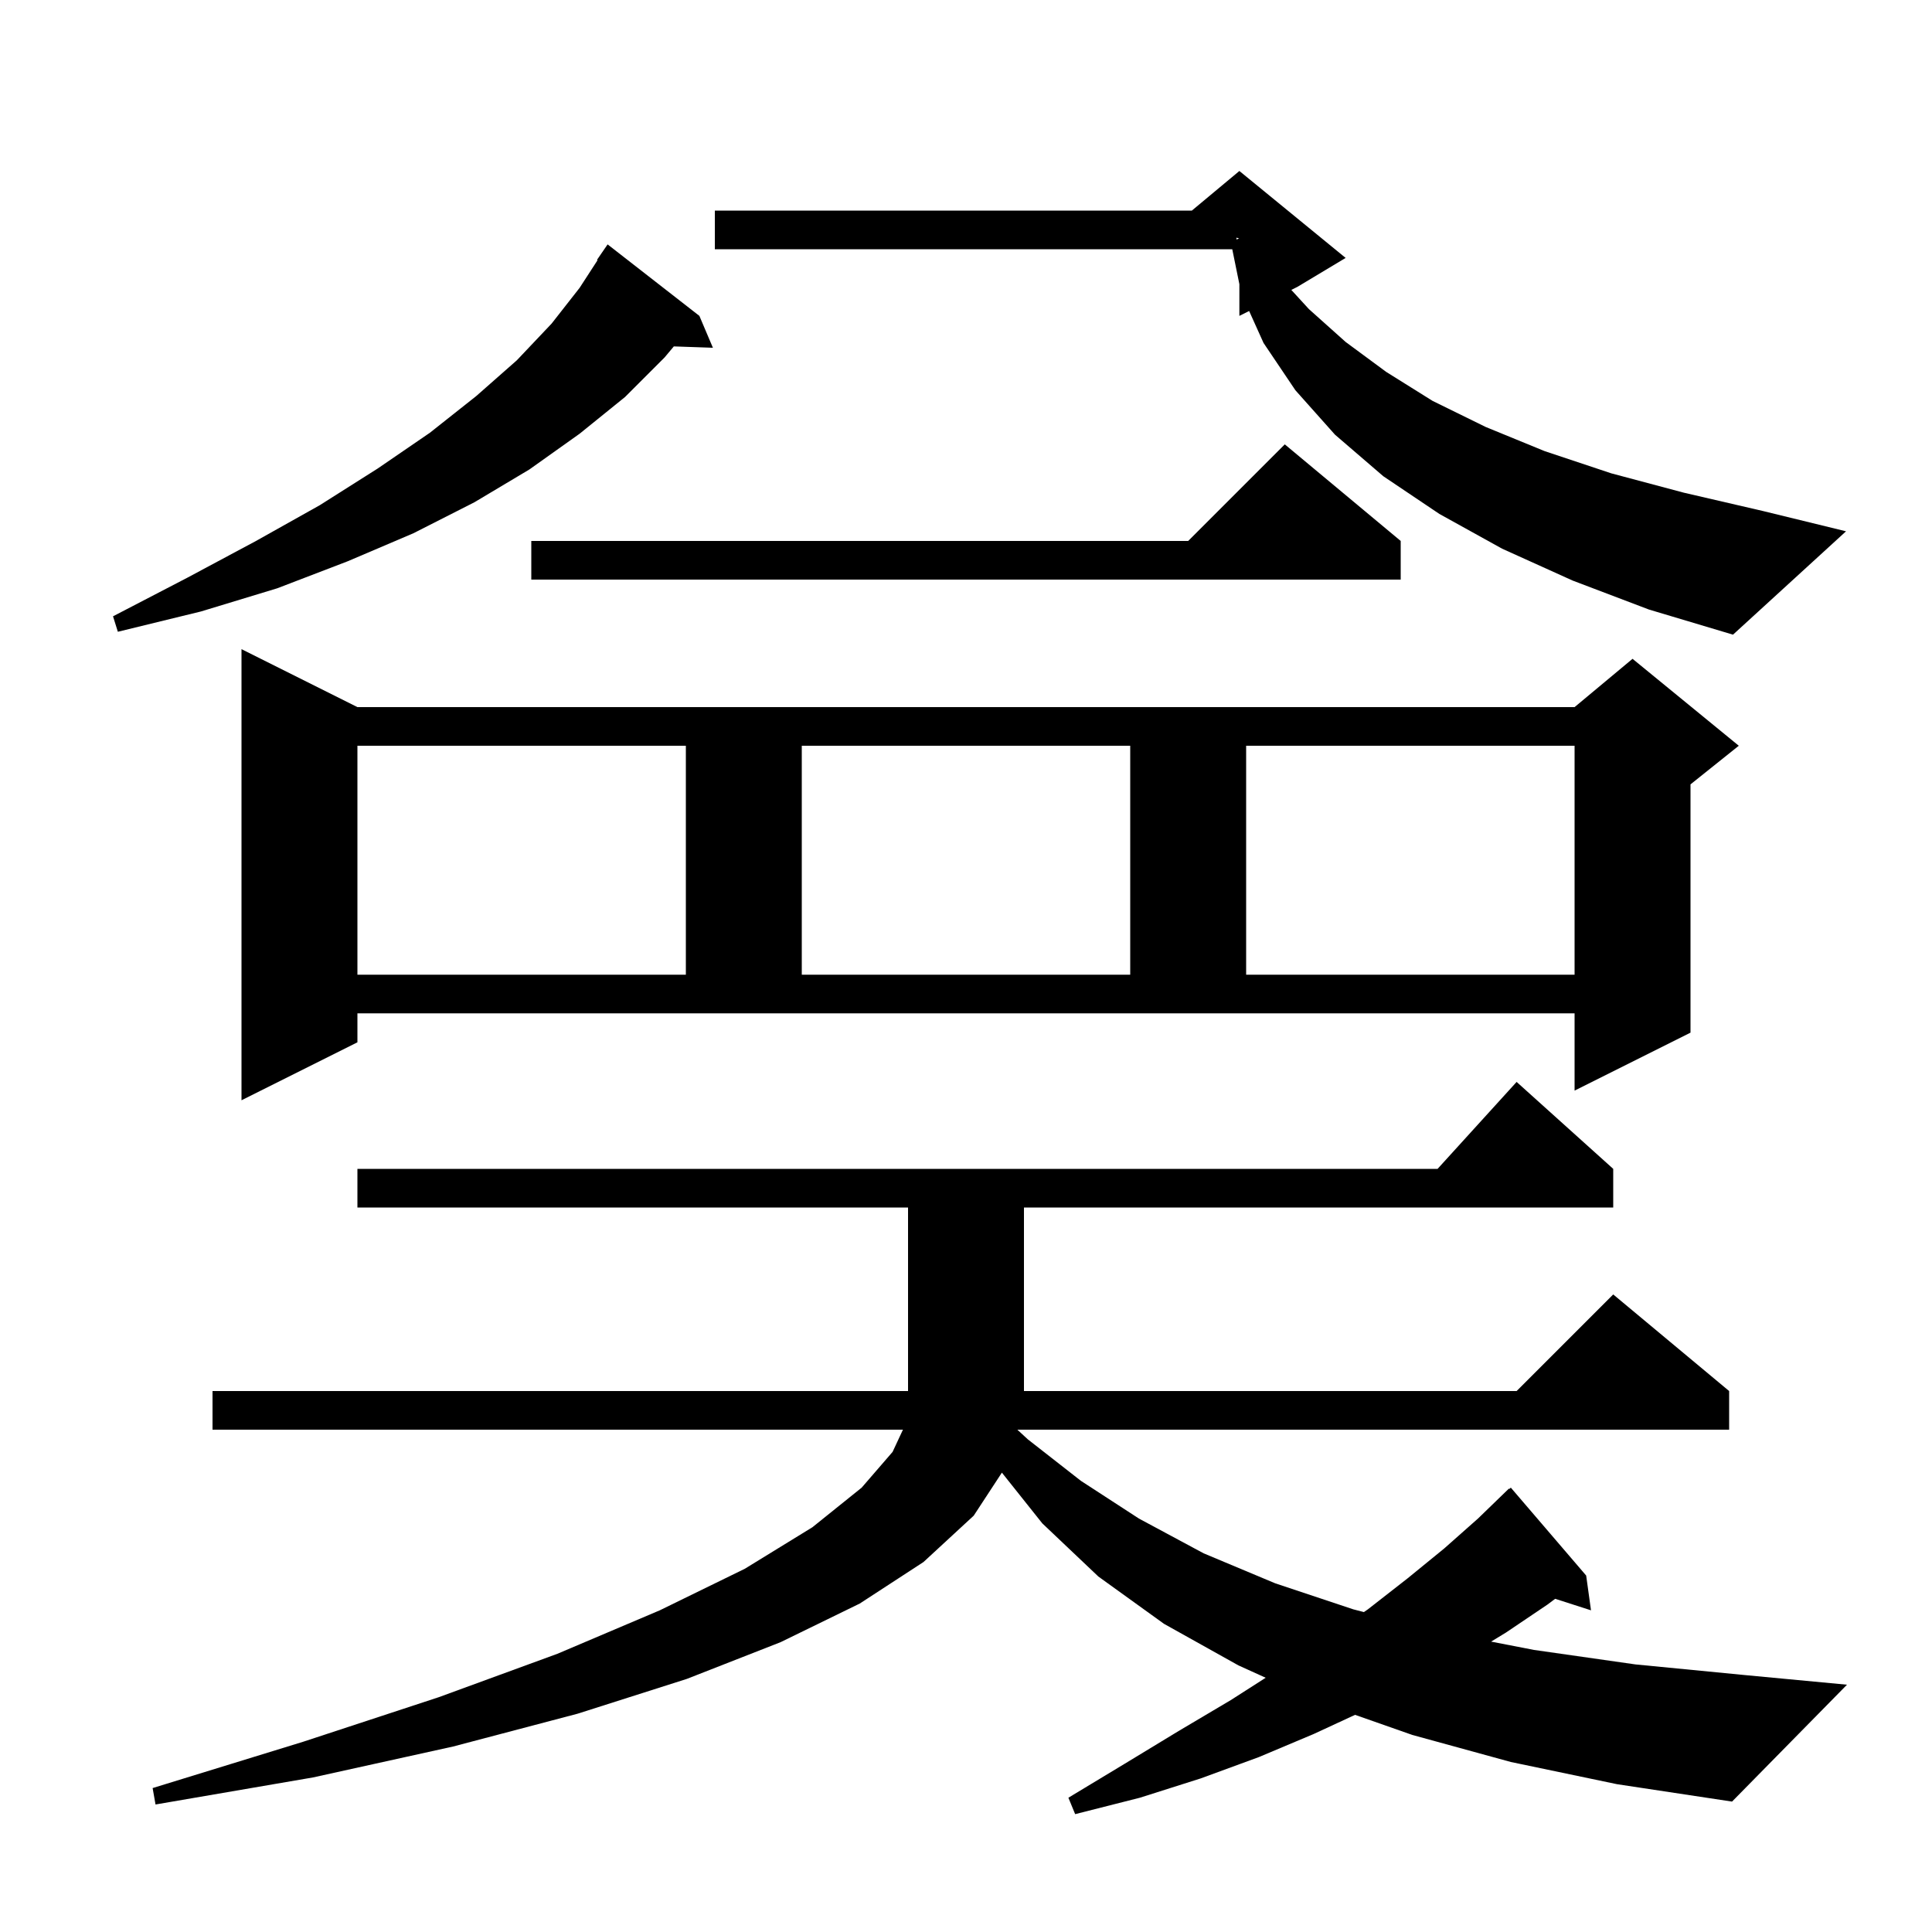 <svg xmlns="http://www.w3.org/2000/svg" xmlns:xlink="http://www.w3.org/1999/xlink" version="1.1" baseProfile="full" viewBox="0 0 200 200" width="200" height="200">
<g fill="black">
<path d="M 156.4 182.4 L 146.2 179.6 L 140.276 177.52 L 136.0 179.5 L 130.3 181.9 L 124.3 184.1 L 118.0 186.1 L 111.3 187.8 L 110.6 186.1 L 116.4 182.6 L 122.0 179.2 L 127.4 176.0 L 131.024 173.681 L 128.2 172.4 L 120.5 168.1 L 113.7 163.2 L 107.9 157.7 L 103.715 152.447 L 100.8 156.9 L 95.6 161.7 L 89.0 166.0 L 80.8 170.0 L 71.1 173.8 L 59.8 177.4 L 46.9 180.8 L 32.4 184.0 L 16.1 186.8 L 15.8 185.1 L 31.4 180.3 L 45.4 175.7 L 57.7 171.2 L 68.3 166.7 L 77.1 162.4 L 84.1 158.1 L 89.2 154.0 L 92.4 150.3 L 93.473 148.0 L 22.0 148.0 L 22.0 144.0 L 94.0 144.0 L 94.0 125.0 L 37.0 125.0 L 37.0 121.0 L 148.818 121.0 L 157.0 112.0 L 167.0 121.0 L 167.0 125.0 L 106.0 125.0 L 106.0 144.0 L 157.0 144.0 L 167.0 134.0 L 179.0 144.0 L 179.0 148.0 L 105.315 148.0 L 106.4 149.0 L 111.9 153.3 L 117.9 157.2 L 124.6 160.8 L 132.0 163.9 L 140.1 166.6 L 141.191 166.882 L 141.6 166.6 L 145.7 163.4 L 149.5 160.3 L 153.0 157.2 L 156.2 154.1 L 156.239 154.143 L 156.4 154.0 L 164.2 163.1 L 164.7 166.7 L 160.99 165.507 L 160.2 166.1 L 155.9 169.0 L 154.358 169.939 L 158.8 170.8 L 169.3 172.3 L 180.6 173.4 L 191.2 174.4 L 179.3 186.5 L 167.4 184.7 Z M 37.0 107.9 L 25.0 113.9 L 25.0 67.2 L 37.0 73.2 L 163.0 73.2 L 169.0 68.2 L 180.0 77.2 L 175.0 81.2 L 175.0 106.9 L 163.0 112.9 L 163.0 104.9 L 37.0 104.9 Z M 37.0 77.2 L 37.0 100.9 L 71.0 100.9 L 71.0 77.2 Z M 83.0 77.2 L 83.0 100.9 L 117.0 100.9 L 117.0 77.2 Z M 129.0 77.2 L 129.0 100.9 L 163.0 100.9 L 163.0 77.2 Z M 162.8 60.1 L 155.5 56.8 L 149.0 53.2 L 143.2 49.3 L 138.2 45.0 L 134.1 40.4 L 130.8 35.5 L 129.31 32.195 L 128.3 32.7 L 128.3 29.418 L 127.563 25.8 L 74.0 25.8 L 74.0 21.8 L 123.38 21.8 L 128.3 17.7 L 139.3 26.7 L 134.3 29.7 L 133.677 30.011 L 135.5 32.0 L 139.3 35.4 L 143.5 38.5 L 148.3 41.5 L 153.8 44.2 L 159.9 46.7 L 166.8 49.0 L 174.3 51.0 L 182.5 52.9 L 191.1 55.0 L 179.4 65.7 L 170.7 63.1 Z M 72.4 32.7 L 73.8 36.0 L 69.754 35.86 L 68.8 37.0 L 64.7 41.1 L 60.0 44.9 L 54.8 48.6 L 49.1 52.0 L 42.8 55.2 L 36.0 58.1 L 28.7 60.9 L 20.8 63.3 L 12.2 65.4 L 11.7 63.8 L 19.4 59.8 L 26.5 56.0 L 33.1 52.3 L 39.1 48.5 L 44.5 44.8 L 49.3 41.0 L 53.5 37.3 L 57.1 33.5 L 60.0 29.8 L 61.86 26.933 L 61.8 26.9 L 62.9 25.3 Z M 145.0 56.0 L 145.0 60.0 L 55.0 60.0 L 55.0 56.0 L 123.0 56.0 L 133.0 46.0 Z M 128.0 24.788 L 128.274 24.691 L 128.0 24.6 Z " />
</g>
</svg>

